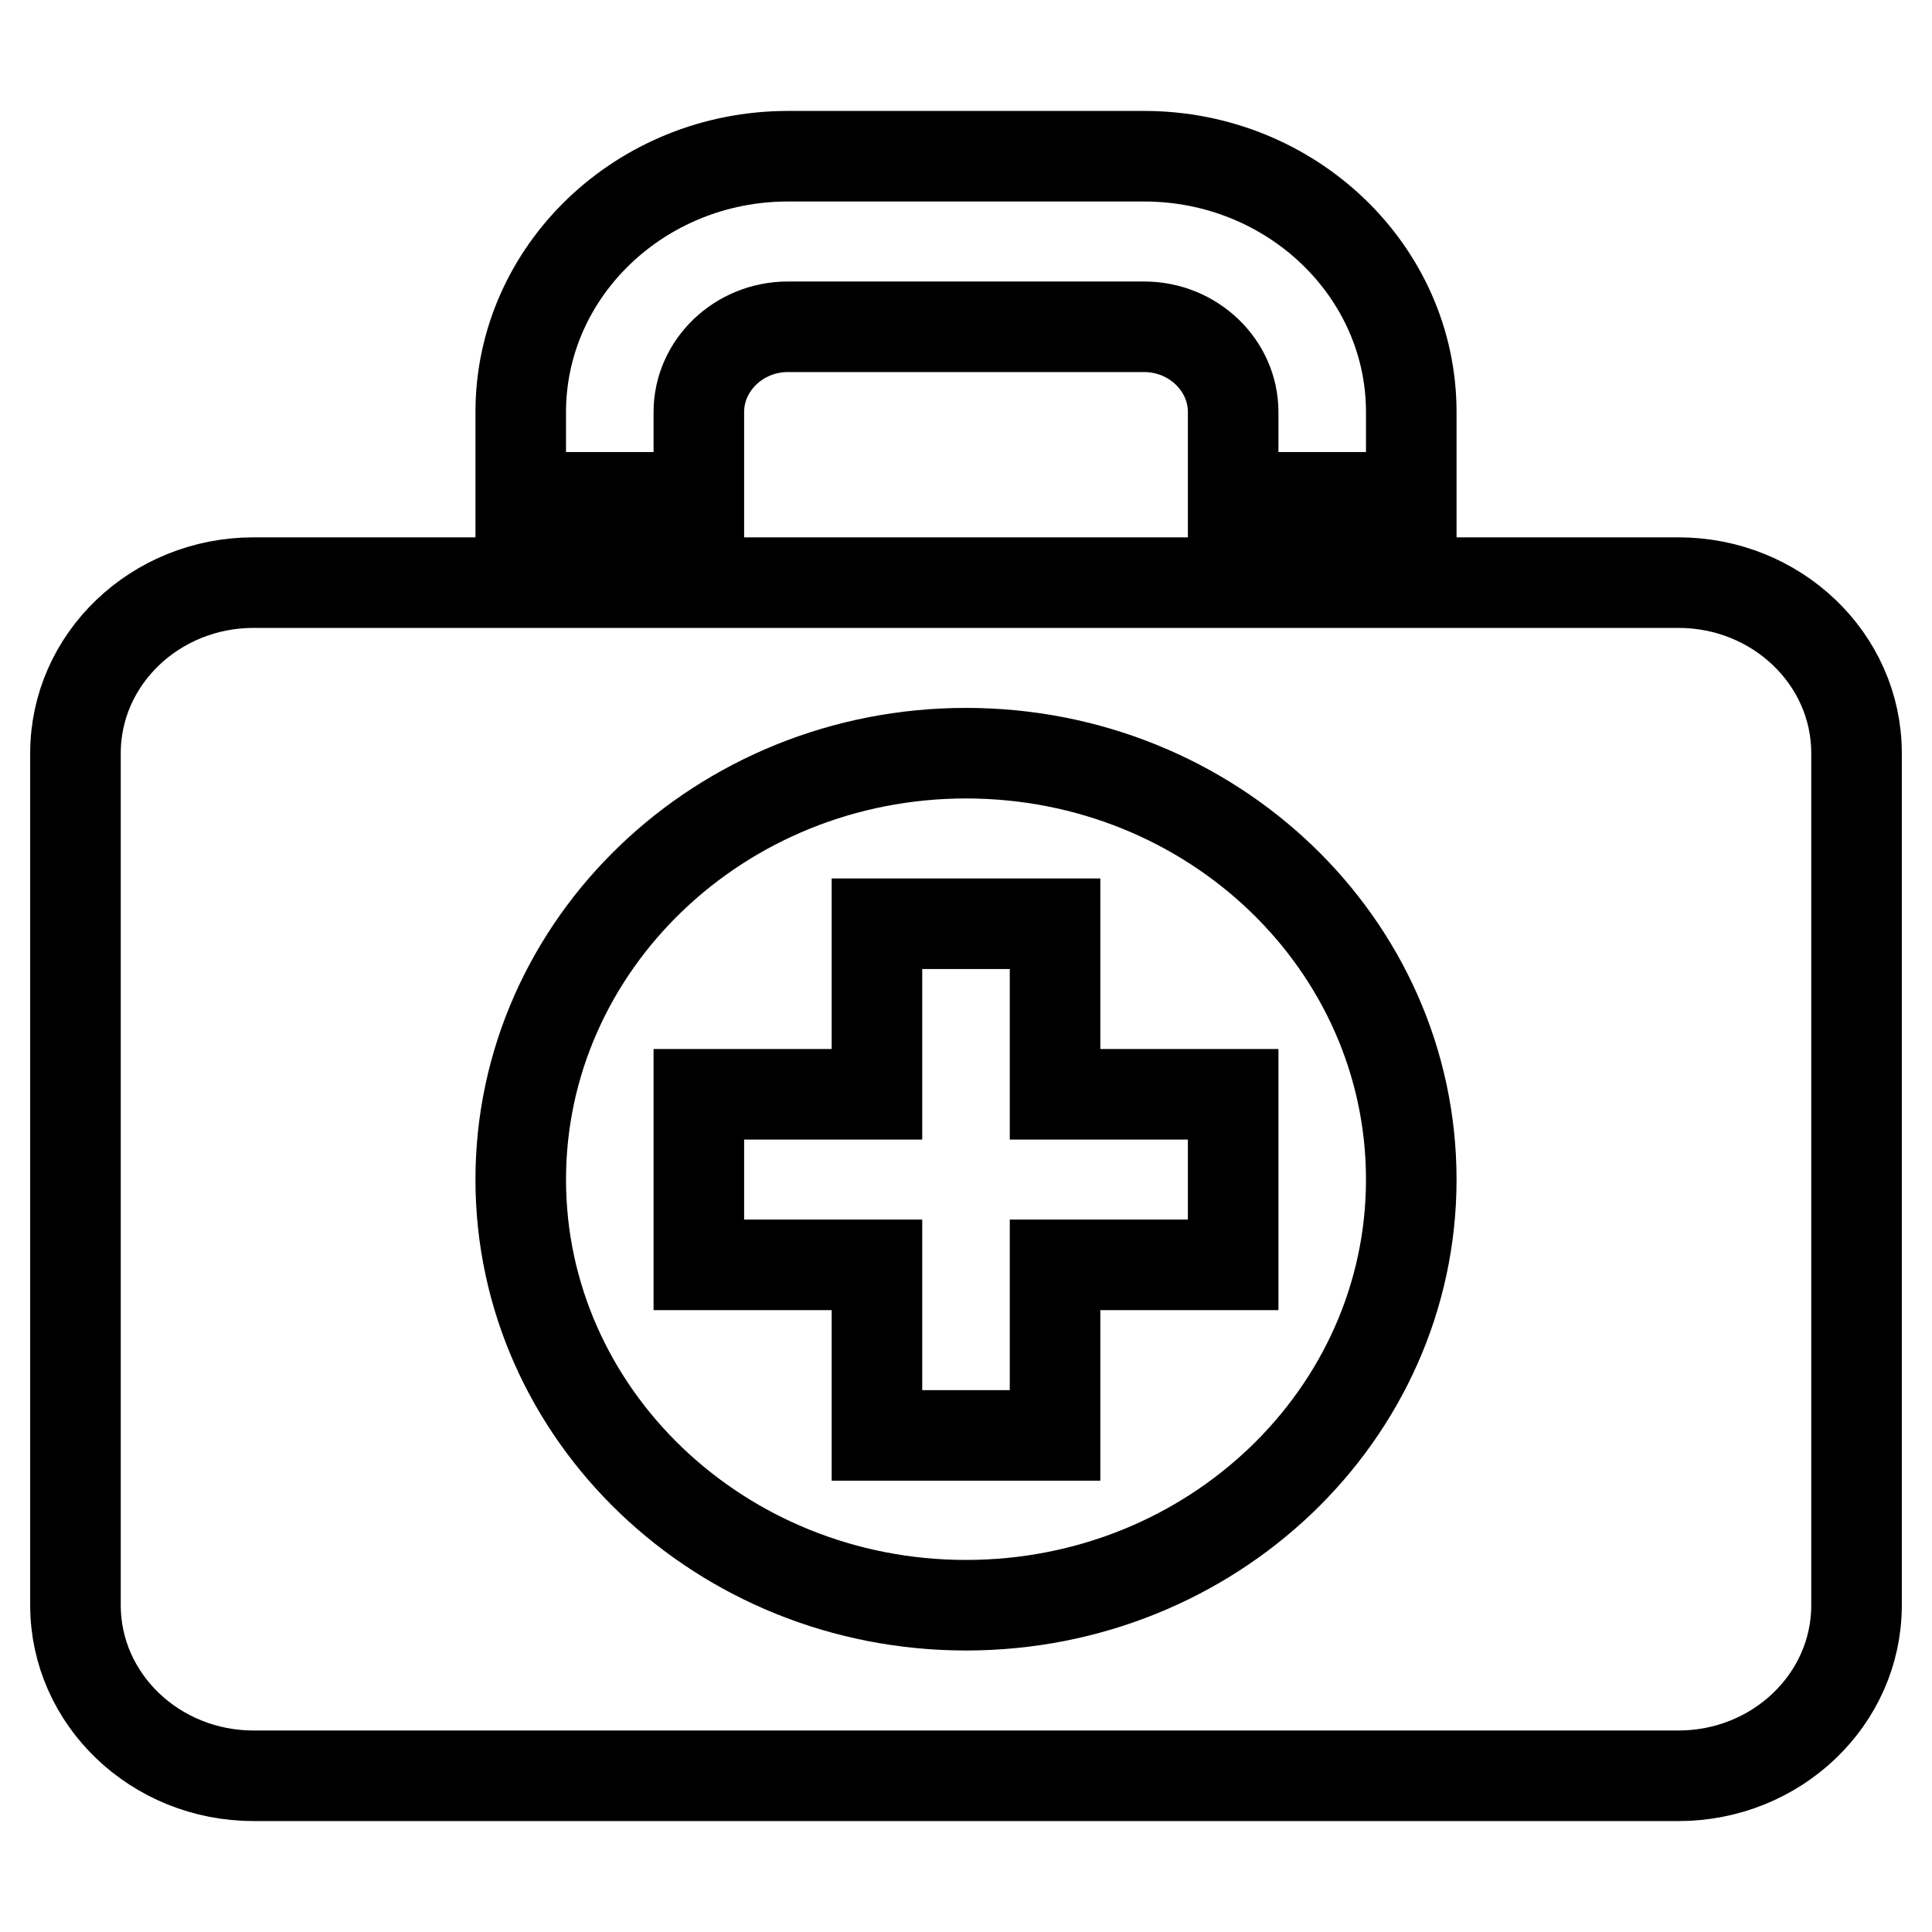 <?xml version="1.0" encoding="utf-8"?>
<!-- Svg Vector Icons : http://www.onlinewebfonts.com/icon -->
<!DOCTYPE svg PUBLIC "-//W3C//DTD SVG 1.1//EN" "http://www.w3.org/Graphics/SVG/1.1/DTD/svg11.dtd">
<svg version="1.1" xmlns="http://www.w3.org/2000/svg" xmlns:xlink="http://www.w3.org/1999/xlink" x="0px" y="0px" viewBox="0 0 256 256" enable-background="new 0 0 256 256" xml:space="preserve">
<g><g><path stroke-width="12" fill-opacity="0" stroke="#000000"  d="M92.6,54.6c0-6.2,5.3-11.3,11.8-11.3h47.2c6.5,0,11.8,5.1,11.8,11.3v11.3H187V54.6c0-18.7-15.9-33.9-35.4-33.9h-47.2C84.9,20.7,69,35.9,69,54.6v11.3h23.6V54.6L92.6,54.6z"/><path stroke-width="12" fill-opacity="0" stroke="#000000"  d="M222.4,77.2H33.6c-13,0-23.6,10.1-23.6,22.6v112.9c0,12.5,10.6,22.6,23.6,22.6h188.8c13,0,23.6-10.1,23.6-22.6V99.8C246,87.3,235.4,77.2,222.4,77.2z M128,212.7c-32.6,0-59-25.3-59-56.4s26.4-56.5,59-56.5c32.6,0,59,25.3,59,56.5C187,187.4,160.6,212.7,128,212.7z"/><path stroke-width="12" fill-opacity="0" stroke="#000000"  d="M139.8,122.4h-23.6V145H92.6v22.6h23.6v22.6h23.6v-22.6h23.6V145h-23.6V122.4z"/></g></g>
</svg>